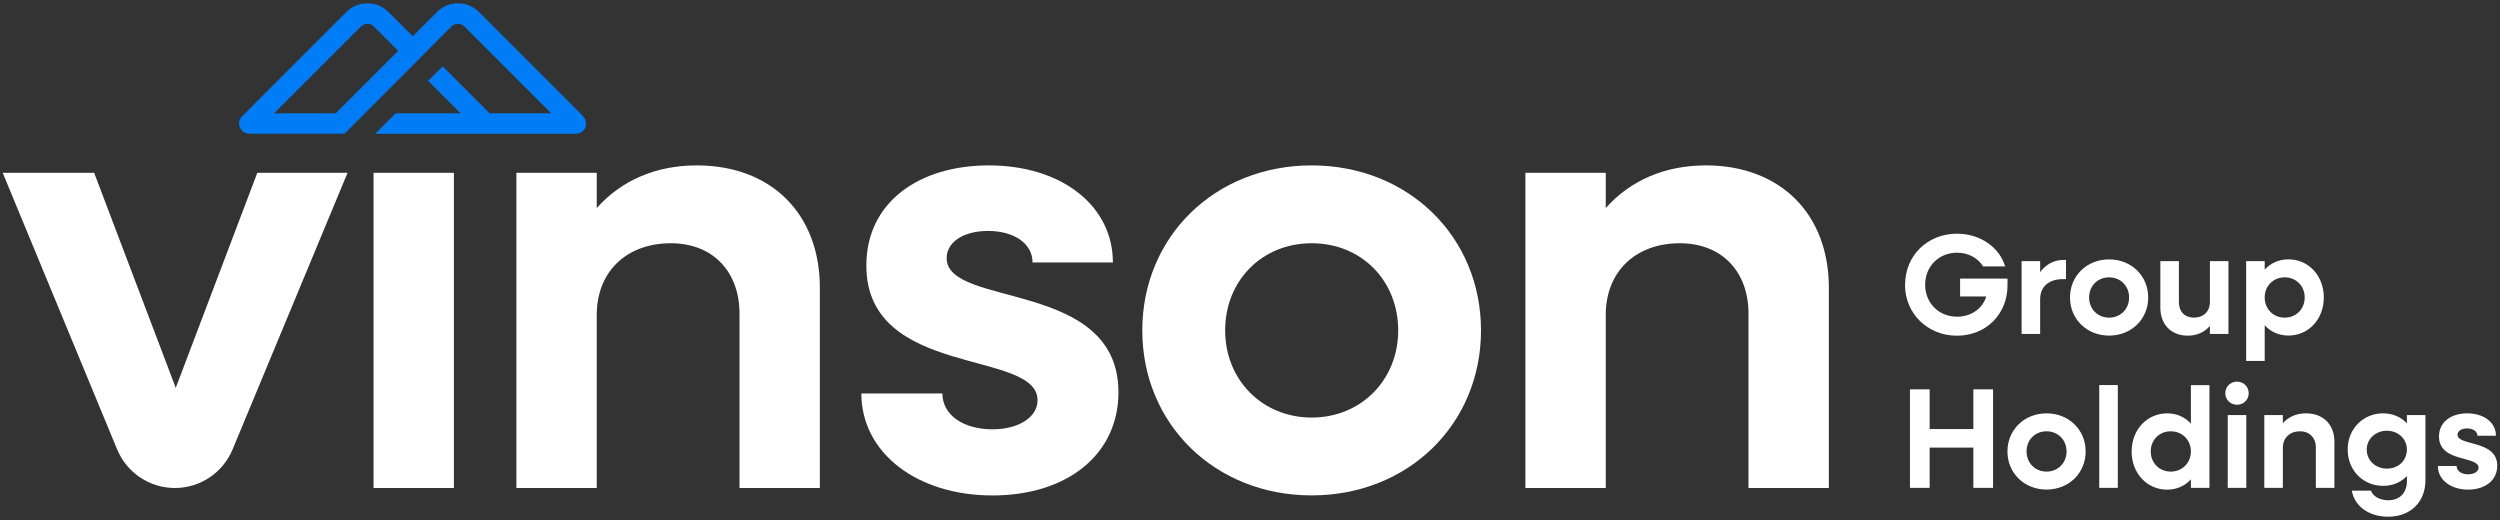 <svg xmlns="http://www.w3.org/2000/svg" width="500" height="104" viewBox="0 0 500 104" fill="none"><rect x="0" y="0" width="500" height="104" fill="#333333" stroke="none"/><path d="M116.65 23.26L95.78 2.39C94.66 1.27 93.18 0.66 91.6 0.66C90.02 0.66 88.53 1.27 87.41 2.39L82.54 7.26L77.67 2.39C76.55 1.27 75.07 0.66 73.48 0.66C71.89 0.66 70.41 1.27 69.29 2.39L48.42 23.26C47.83 23.85 47.66 24.73 47.98 25.49C48.3 26.26 49.05 26.75 49.87 26.75H68.9L82.54 13.07L85.43 10.17L90.29 5.29C91 4.58 92.16 4.58 92.87 5.29L110.24 22.66H97.92L88.53 13.27L85.63 16.17L92.12 22.66H79.14L75.04 26.76H115.17C116 26.76 116.75 26.26 117.06 25.5C117.37 24.73 117.2 23.85 116.62 23.27M67.15 22.66H54.83L72.2 5.29C72.91 4.58 74.06 4.58 74.77 5.29L79.64 10.16L67.14 22.66H67.15Z" fill="#007CF7"></path><path d="M0.54 34.56H18.83L35.15 77.57L51.46 34.56H69.51L46.51 89.9C44.57 94.56 40.02 97.6 34.97 97.6C29.92 97.6 25.36 94.55 23.43 89.88L0.54 34.56Z" fill="white"></path><path d="M90.78 34.56H74.71V97.6H90.78V34.56Z" fill="white"></path><path d="M103.28 34.56H119.35V41.61C124.29 36.05 131.22 33.08 139.37 33.08C154.2 33.08 163.97 42.72 163.97 57.55V97.6H147.9V62.74C147.9 54.21 142.46 48.65 134.18 48.65C125.28 48.65 119.35 54.34 119.35 62.99V97.6H103.28V34.56Z" fill="white"></path><path d="M172.29 78.69H188.48C188.48 83.02 192.68 85.86 198.49 85.86C203.81 85.86 207.51 83.39 207.51 80.05C207.51 69.79 173.27 75.72 173.27 53.1C173.27 40.37 183.9 33.08 197.74 33.08C212.45 33.08 222.58 41.24 222.58 52.49H206.51C206.51 48.78 202.93 46.19 197.61 46.19C192.67 46.19 189.33 48.42 189.33 51.63C189.33 61.64 223.69 55.83 223.69 78.45C223.69 90.81 213.55 99.09 198.47 99.09C183.39 99.09 172.27 90.56 172.27 78.69" fill="white"></path><path d="M228.46 66.08C228.46 47.29 243.05 33.08 262.33 33.08C281.61 33.08 296.2 47.3 296.2 66.08C296.2 84.86 281.62 99.08 262.33 99.08C243.04 99.08 228.46 84.86 228.46 66.08ZM279.64 66.08C279.64 56.19 272.35 48.65 262.34 48.65C252.33 48.65 245.03 56.19 245.03 66.08C245.03 75.97 252.45 83.51 262.34 83.51C272.23 83.51 279.64 75.97 279.64 66.08Z" fill="white"></path><path d="M305.08 34.56H321.15V41.61C326.09 36.05 333.02 33.08 341.17 33.08C356 33.08 365.77 42.72 365.77 57.55V97.6H349.7V62.74C349.7 54.21 344.26 48.65 335.98 48.65C327.08 48.65 321.15 54.34 321.15 62.99V97.6H305.08V34.56Z" fill="white"></path><path d="M381.02 56.93C381.02 51.13 385.47 46.74 391.41 46.74C396.04 46.74 399.89 49.45 401.03 53.28H396.63C395.57 51.6 393.66 50.54 391.4 50.54C387.77 50.54 385.03 53.28 385.03 56.94C385.03 60.6 387.77 63.34 391.4 63.34C394.23 63.34 396.54 61.71 397.25 59.29H392.02V55.72H401.5V57.09C401.5 62.8 397.24 67.14 391.39 67.14C385.54 67.14 381 62.74 381 56.95L381.02 56.93Z" fill="white"></path><path d="M404.32 52.22H408.03V54.42C409.17 52.91 410.74 51.99 412.66 51.99H413.2V55.82H412.66C409.69 55.82 408.03 57.39 408.03 59.85V66.79H404.32V52.23V52.22Z" fill="white"></path><path d="M414 59.5C414 55.16 417.37 51.88 421.82 51.88C426.27 51.88 429.64 55.16 429.64 59.5C429.64 63.84 426.27 67.12 421.82 67.12C417.37 67.12 414 63.84 414 59.5ZM425.82 59.5C425.82 57.22 424.14 55.47 421.82 55.47C419.5 55.47 417.82 57.21 417.82 59.5C417.82 61.79 419.53 63.53 421.82 63.53C424.11 63.53 425.82 61.79 425.82 59.5Z" fill="white"></path><path d="M432.07 61.56V52.22H435.78V60.47C435.78 62.33 436.98 63.53 438.78 63.53C440.69 63.53 441.98 62.3 441.98 60.42V52.23H445.69V66.79H441.98V65.19C440.87 66.47 439.35 67.13 437.55 67.13C434.27 67.13 432.07 64.93 432.07 61.56Z" fill="white"></path><path d="M449.23 52.22H452.94V53.93C454.11 52.64 455.74 51.87 457.68 51.87C461.73 51.87 464.76 55.15 464.76 59.49C464.76 63.83 461.73 67.11 457.68 67.11C455.74 67.11 454.11 66.34 452.94 65.05V72.19H449.23V52.2V52.22ZM460.94 59.5C460.94 57.22 459.26 55.47 456.94 55.47C454.62 55.47 452.94 57.21 452.94 59.5C452.94 61.79 454.65 63.53 456.94 63.53C459.23 63.53 460.94 61.79 460.94 59.5Z" fill="white"></path><path d="M381.99 77.87H385.93V85.81H394.67V77.87H398.61V97.57H394.67V89.52H385.93V97.57H381.99V77.87Z" fill="white"></path><path d="M401.49 90.29C401.49 85.95 404.86 82.67 409.31 82.67C413.76 82.67 417.13 85.95 417.13 90.29C417.13 94.63 413.76 97.91 409.31 97.91C404.86 97.91 401.49 94.63 401.49 90.29ZM413.31 90.29C413.31 88.01 411.63 86.26 409.31 86.26C406.99 86.26 405.31 88 405.31 90.29C405.31 92.58 407.02 94.32 409.31 94.32C411.6 94.32 413.31 92.58 413.31 90.29Z" fill="white"></path><path d="M419.85 77.01H423.56V97.57H419.85V77.01Z" fill="white"></path><path d="M426.33 90.29C426.33 85.95 429.39 82.67 433.44 82.67C435.38 82.67 437.01 83.44 438.18 84.73V77.02H441.89V97.58H438.18V95.87C437.01 97.15 435.38 97.93 433.44 97.93C429.39 97.93 426.33 94.65 426.33 90.31V90.29ZM438.18 90.29C438.18 88.01 436.47 86.26 434.15 86.26C431.83 86.26 430.15 88 430.15 90.29C430.15 92.58 431.86 94.32 434.15 94.32C436.44 94.32 438.18 92.58 438.18 90.29Z" fill="white"></path><path d="M445.06 78.64C445.06 77.33 446.09 76.33 447.4 76.33C448.71 76.33 449.74 77.33 449.74 78.64C449.74 79.95 448.71 80.95 447.4 80.95C446.09 80.95 445.06 79.95 445.06 78.64ZM445.55 83.01H449.26V97.57H445.55V83.01Z" fill="white"></path><path d="M452.86 83.01H456.57V84.64C457.71 83.35 459.31 82.67 461.2 82.67C464.63 82.67 466.88 84.9 466.88 88.32V97.57H463.17V89.52C463.17 87.55 461.91 86.26 460 86.26C457.95 86.26 456.57 87.57 456.57 89.57V97.57H452.86V83.01Z" fill="white"></path><path d="M469.53 89.92C469.53 85.81 472.59 82.67 476.61 82.67C478.58 82.67 480.21 83.41 481.38 84.67V83.01H485.09V96C485.09 100.43 482.09 103.34 477.61 103.34C473.84 103.34 470.93 101.31 470.36 98.14H474.19C474.62 99.31 476.02 100.05 477.65 100.05C479.93 100.05 481.39 98.59 481.39 96.17V95.2C480.22 96.43 478.59 97.17 476.65 97.17C472.6 97.17 469.54 94.06 469.54 89.92H469.53ZM481.38 89.92C481.38 87.78 479.64 86.15 477.38 86.15C475.12 86.15 473.35 87.78 473.35 89.92C473.35 92.06 475.06 93.72 477.38 93.72C479.7 93.72 481.38 92.09 481.38 89.92Z" fill="white"></path><path d="M487.58 93.2H491.32C491.32 94.2 492.29 94.86 493.63 94.86C494.86 94.86 495.71 94.29 495.71 93.52C495.71 91.15 487.8 92.52 487.8 87.3C487.8 84.36 490.26 82.67 493.45 82.67C496.85 82.67 499.19 84.55 499.19 87.15H495.48C495.48 86.29 494.65 85.69 493.42 85.69C492.28 85.69 491.51 86.2 491.51 86.95C491.51 89.26 499.45 87.92 499.45 93.15C499.45 96.01 497.11 97.92 493.62 97.92C490.13 97.92 487.57 95.95 487.57 93.21L487.58 93.2Z" fill="white"></path></svg>